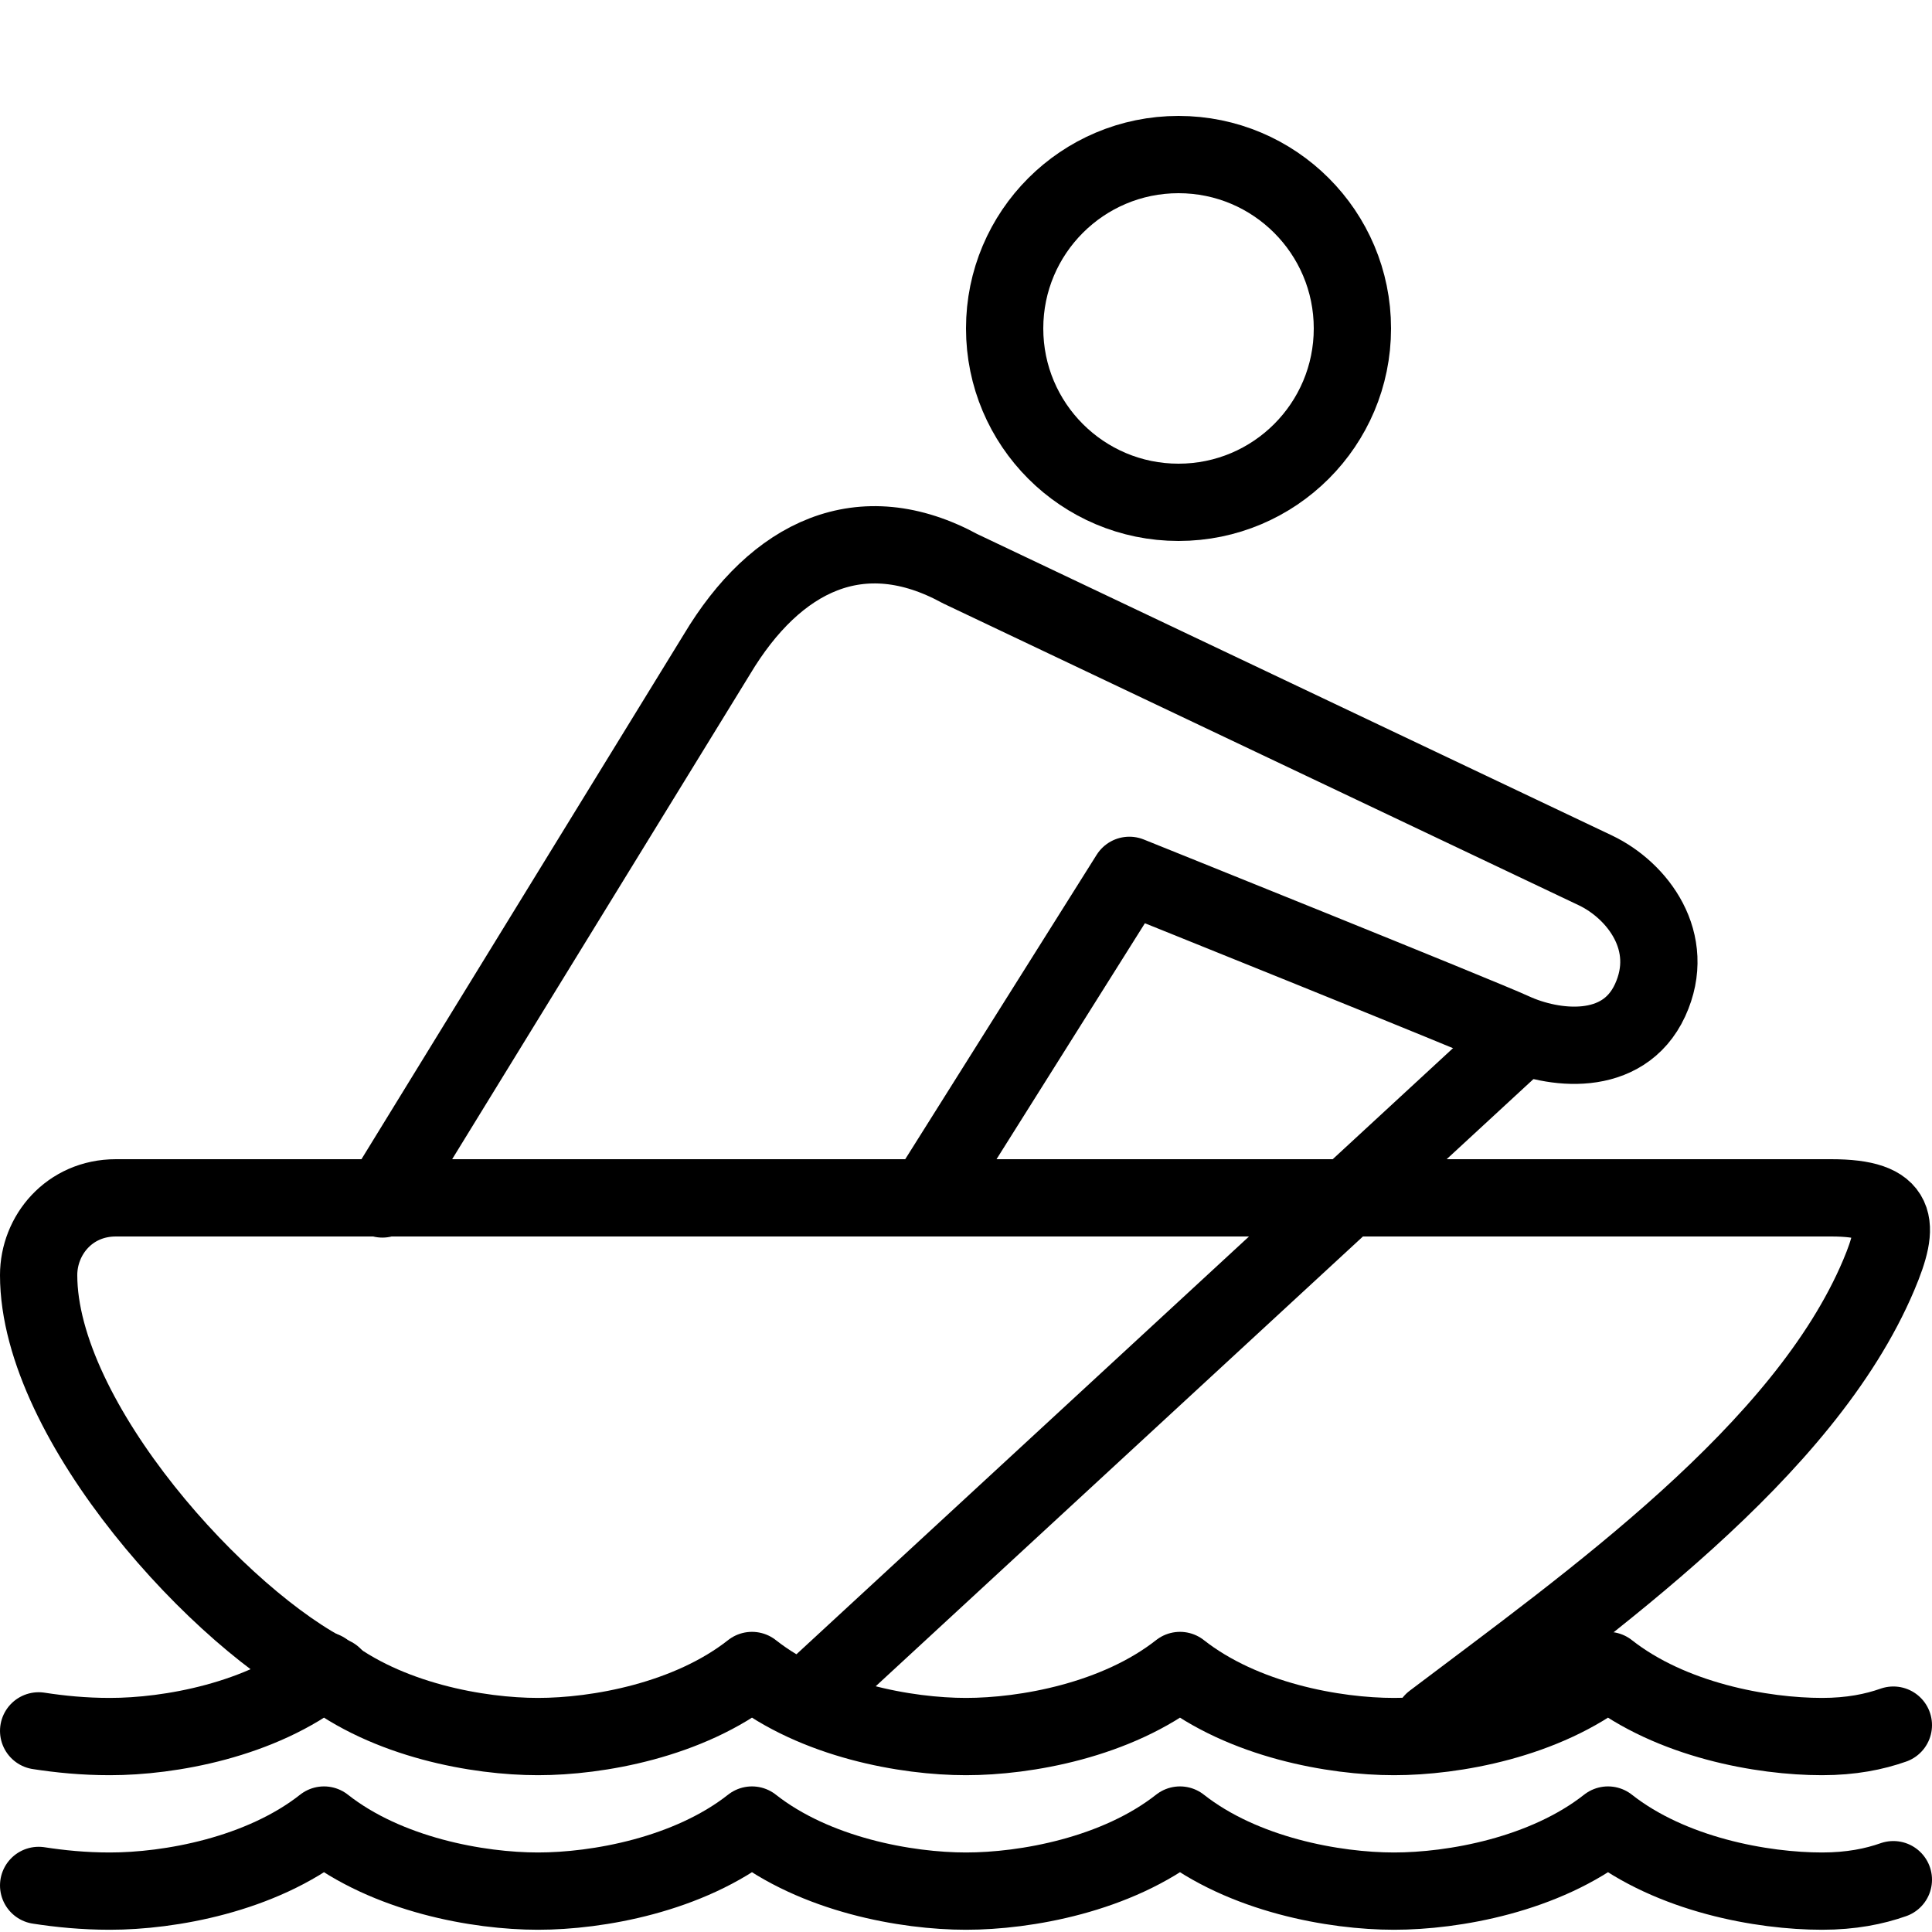 <?xml version="1.0" ?><!DOCTYPE svg  PUBLIC '-//W3C//DTD SVG 1.1//EN'  'http://www.w3.org/Graphics/SVG/1.1/DTD/svg11.dtd'><svg enable-background="new 0 0 50 50" height="50px" id="Layer_1" version="1.1" viewBox="0 0 50 50" width="50px" xml:space="preserve" xmlns="http://www.w3.org/2000/svg" xmlns:xlink="http://www.w3.org/1999/xlink"><rect fill="none" height="50" width="50"/><rect fill="none" height="50" width="50"/><path d="  M49,44.646c-0.494,0.174-1.091,0.296-1.846,0.296c-1.538,0-3.902-0.42-5.539-1.71c-1.637,1.29-4,1.71-5.538,1.71  s-3.901-0.42-5.539-1.71c-1.637,1.29-4,1.71-5.538,1.71s-3.901-0.42-5.539-1.71c-1.637,1.29-4,1.71-5.538,1.71  s-3.901-0.42-5.538-1.71c-1.637,1.29-4.001,1.71-5.539,1.71c-0.69,0-1.291-0.062-1.846-0.147" fill="none" stroke="#000000" stroke-linecap="round" stroke-linejoin="round" stroke-miterlimit="10" stroke-width="2"/><path d="  M49,48.646c-0.494,0.174-1.091,0.296-1.846,0.296c-1.538,0-3.902-0.42-5.539-1.71c-1.637,1.29-4,1.71-5.538,1.71  s-3.901-0.42-5.539-1.71c-1.637,1.29-4,1.71-5.538,1.71s-3.901-0.42-5.539-1.71c-1.637,1.29-4,1.71-5.538,1.71  s-3.901-0.42-5.538-1.71c-1.637,1.29-4.001,1.71-5.539,1.71c-0.69,0-1.291-0.062-1.846-0.147" fill="none" stroke="#000000" stroke-linecap="round" stroke-linejoin="round" stroke-miterlimit="10" stroke-width="2"/><path d="  M37.086,44.553c4.092-3.094,9.604-6.986,11.535-11.553c0.562-1.33,0.547-2-1.232-2H3c-1.208,0-2,0.969-2,2  c0,3.79,4.734,8.961,7.625,10.375" fill="none" stroke="#000000" stroke-linecap="round" stroke-linejoin="round" stroke-miterlimit="10" stroke-width="2"/><circle cx="30.5" cy="8.5" fill="none" r="4.5" stroke="#000000" stroke-linecap="round" stroke-linejoin="round" stroke-miterlimit="10" stroke-width="2"/><path d="  M24.184,30.675l5.044-8.021c0,0,9.14,3.675,9.927,4.04c1.022,0.472,2.849,0.708,3.549-0.808c0.699-1.516-0.334-2.845-1.414-3.36  c-0.714-0.34-16.438-7.806-16.438-7.806c-2.565-1.4-4.774-0.335-6.3,2.217L9.896,31.029" fill="none" stroke="#000000" stroke-linecap="round" stroke-linejoin="round" stroke-miterlimit="10" stroke-width="2"/><line fill="none" stroke="#000000" stroke-linecap="round" stroke-linejoin="round" stroke-miterlimit="10" stroke-width="2" x1="20.833" x2="39.388" y1="43.969" y2="26.84"/></svg>
